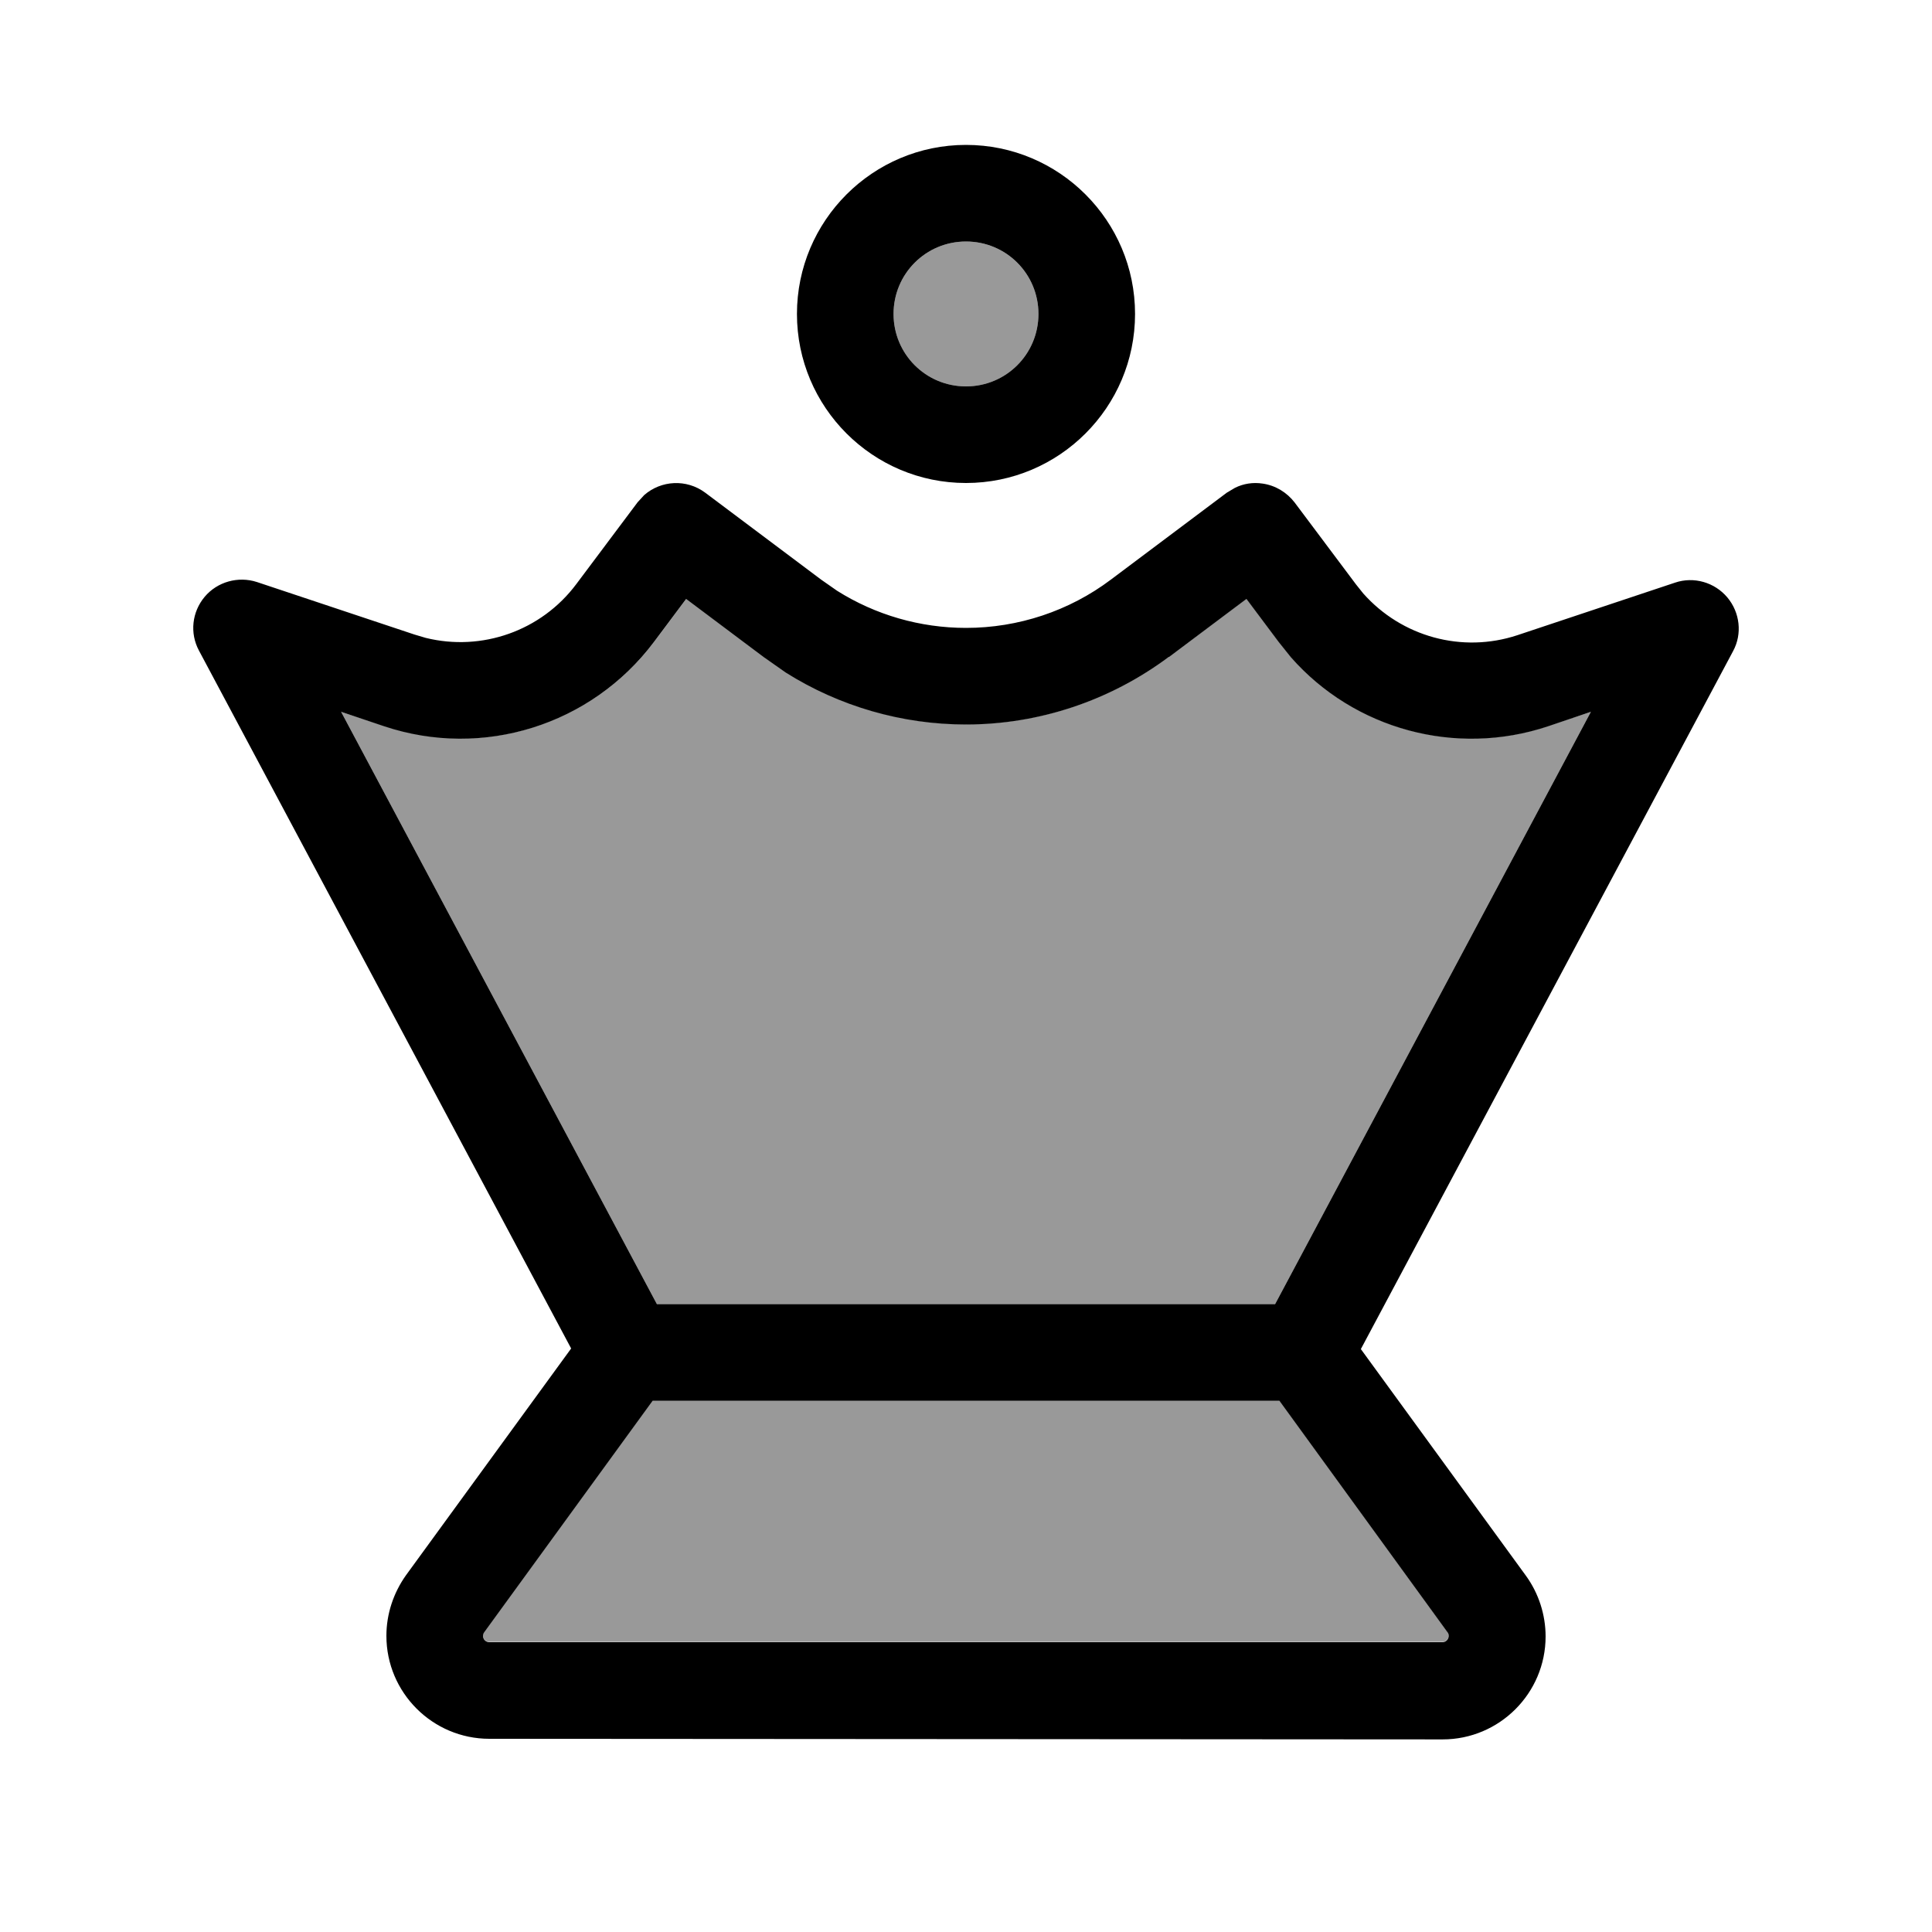 <svg xmlns="http://www.w3.org/2000/svg" viewBox="0 0 640 640"><!--! Font Awesome Pro 7.1.0 by @fontawesome - https://fontawesome.com License - https://fontawesome.com/license (Commercial License) Copyright 2025 Fonticons, Inc. --><path opacity=".4" fill="currentColor" d="M113 235.8L217.6 432L422.4 432L527 235.8L512.8 240.5C482.2 250.7 448.6 241.5 427.6 217.6L423.6 212.6L412.9 198.3L387.3 217.5C367.9 232 344.3 239.9 320.1 239.9C298.9 239.9 278.2 233.9 260.4 222.7L253 217.5L227.4 198.3L216.7 212.6C196 240.1 160.1 251.4 127.4 240.5L113 235.8zM160 541.8C160 543 161 543.9 162.1 543.9L477.8 543.9C479 543.9 479.9 542.9 479.9 541.8C479.9 541.4 479.8 540.9 479.5 540.6L423.8 463.9L216.1 463.9L160.3 540.6C160 541 159.9 541.4 159.9 541.8zM296 104C296 117.3 306.7 128 320 128C333.3 128 344 117.3 344 104C344 90.7 333.3 80 320 80C306.7 80 296 90.7 296 104z"/><path fill="currentColor" d="M418.3 160.2C422.5 160.8 426.3 163.1 428.9 166.5L449.2 193.6L451.6 196.6C464.3 210.9 484.3 216.5 502.7 210.4L554.9 193C561.1 190.9 568 192.9 572.2 197.9C576.4 202.9 577.2 210 574.1 215.7L450.8 446.9L505.5 522C509.7 527.8 512 534.9 512 542.1C512 560.9 496.7 576.2 477.9 576.2L162.1 576C143.3 576 128 560.7 128 541.9C128 534.7 130.3 527.7 134.5 521.8L189.2 446.7L65.9 215.5C62.8 209.7 63.6 202.7 67.8 197.7C72 192.7 78.9 190.8 85.1 192.8L137.3 210.2L141 211.3C159.6 215.9 179.3 209 190.9 193.5L211.2 166.4L213.4 164C219 159.1 227.4 158.6 233.6 163.2L272 192L277.3 195.7C290 203.7 304.8 208 320 208C337.3 208 354.2 202.4 368 192L406.4 163.2L409.1 161.6C411.9 160.2 415.1 159.7 418.3 160.2zM216.2 464L160.4 540.7C160.1 541.1 160 541.5 160 541.9C160 543.1 161 544 162.1 544L477.8 544C479 544 479.9 543 479.9 541.9C479.9 541.5 479.8 541 479.5 540.7L423.8 464L216.1 464zM387.2 217.6C367.8 232.1 344.2 240 320 240C298.8 240 278.1 234 260.3 222.8L252.9 217.6L227.3 198.4L216.6 212.7C195.9 240.2 160 251.5 127.3 240.6L113 235.8L217.6 432L422.4 432L527 235.8L512.8 240.6C482.2 250.8 448.6 241.6 427.6 217.7L423.6 212.7L412.9 198.4L387.3 217.6zM320 160C289.1 160 264 134.9 264 104C264 73.1 289.1 48 320 48C350.9 48 376 73.1 376 104C376 134.9 350.9 160 320 160zM320 80C306.7 80 296 90.7 296 104C296 117.3 306.7 128 320 128C333.3 128 344 117.3 344 104C344 90.7 333.3 80 320 80z"/></svg>